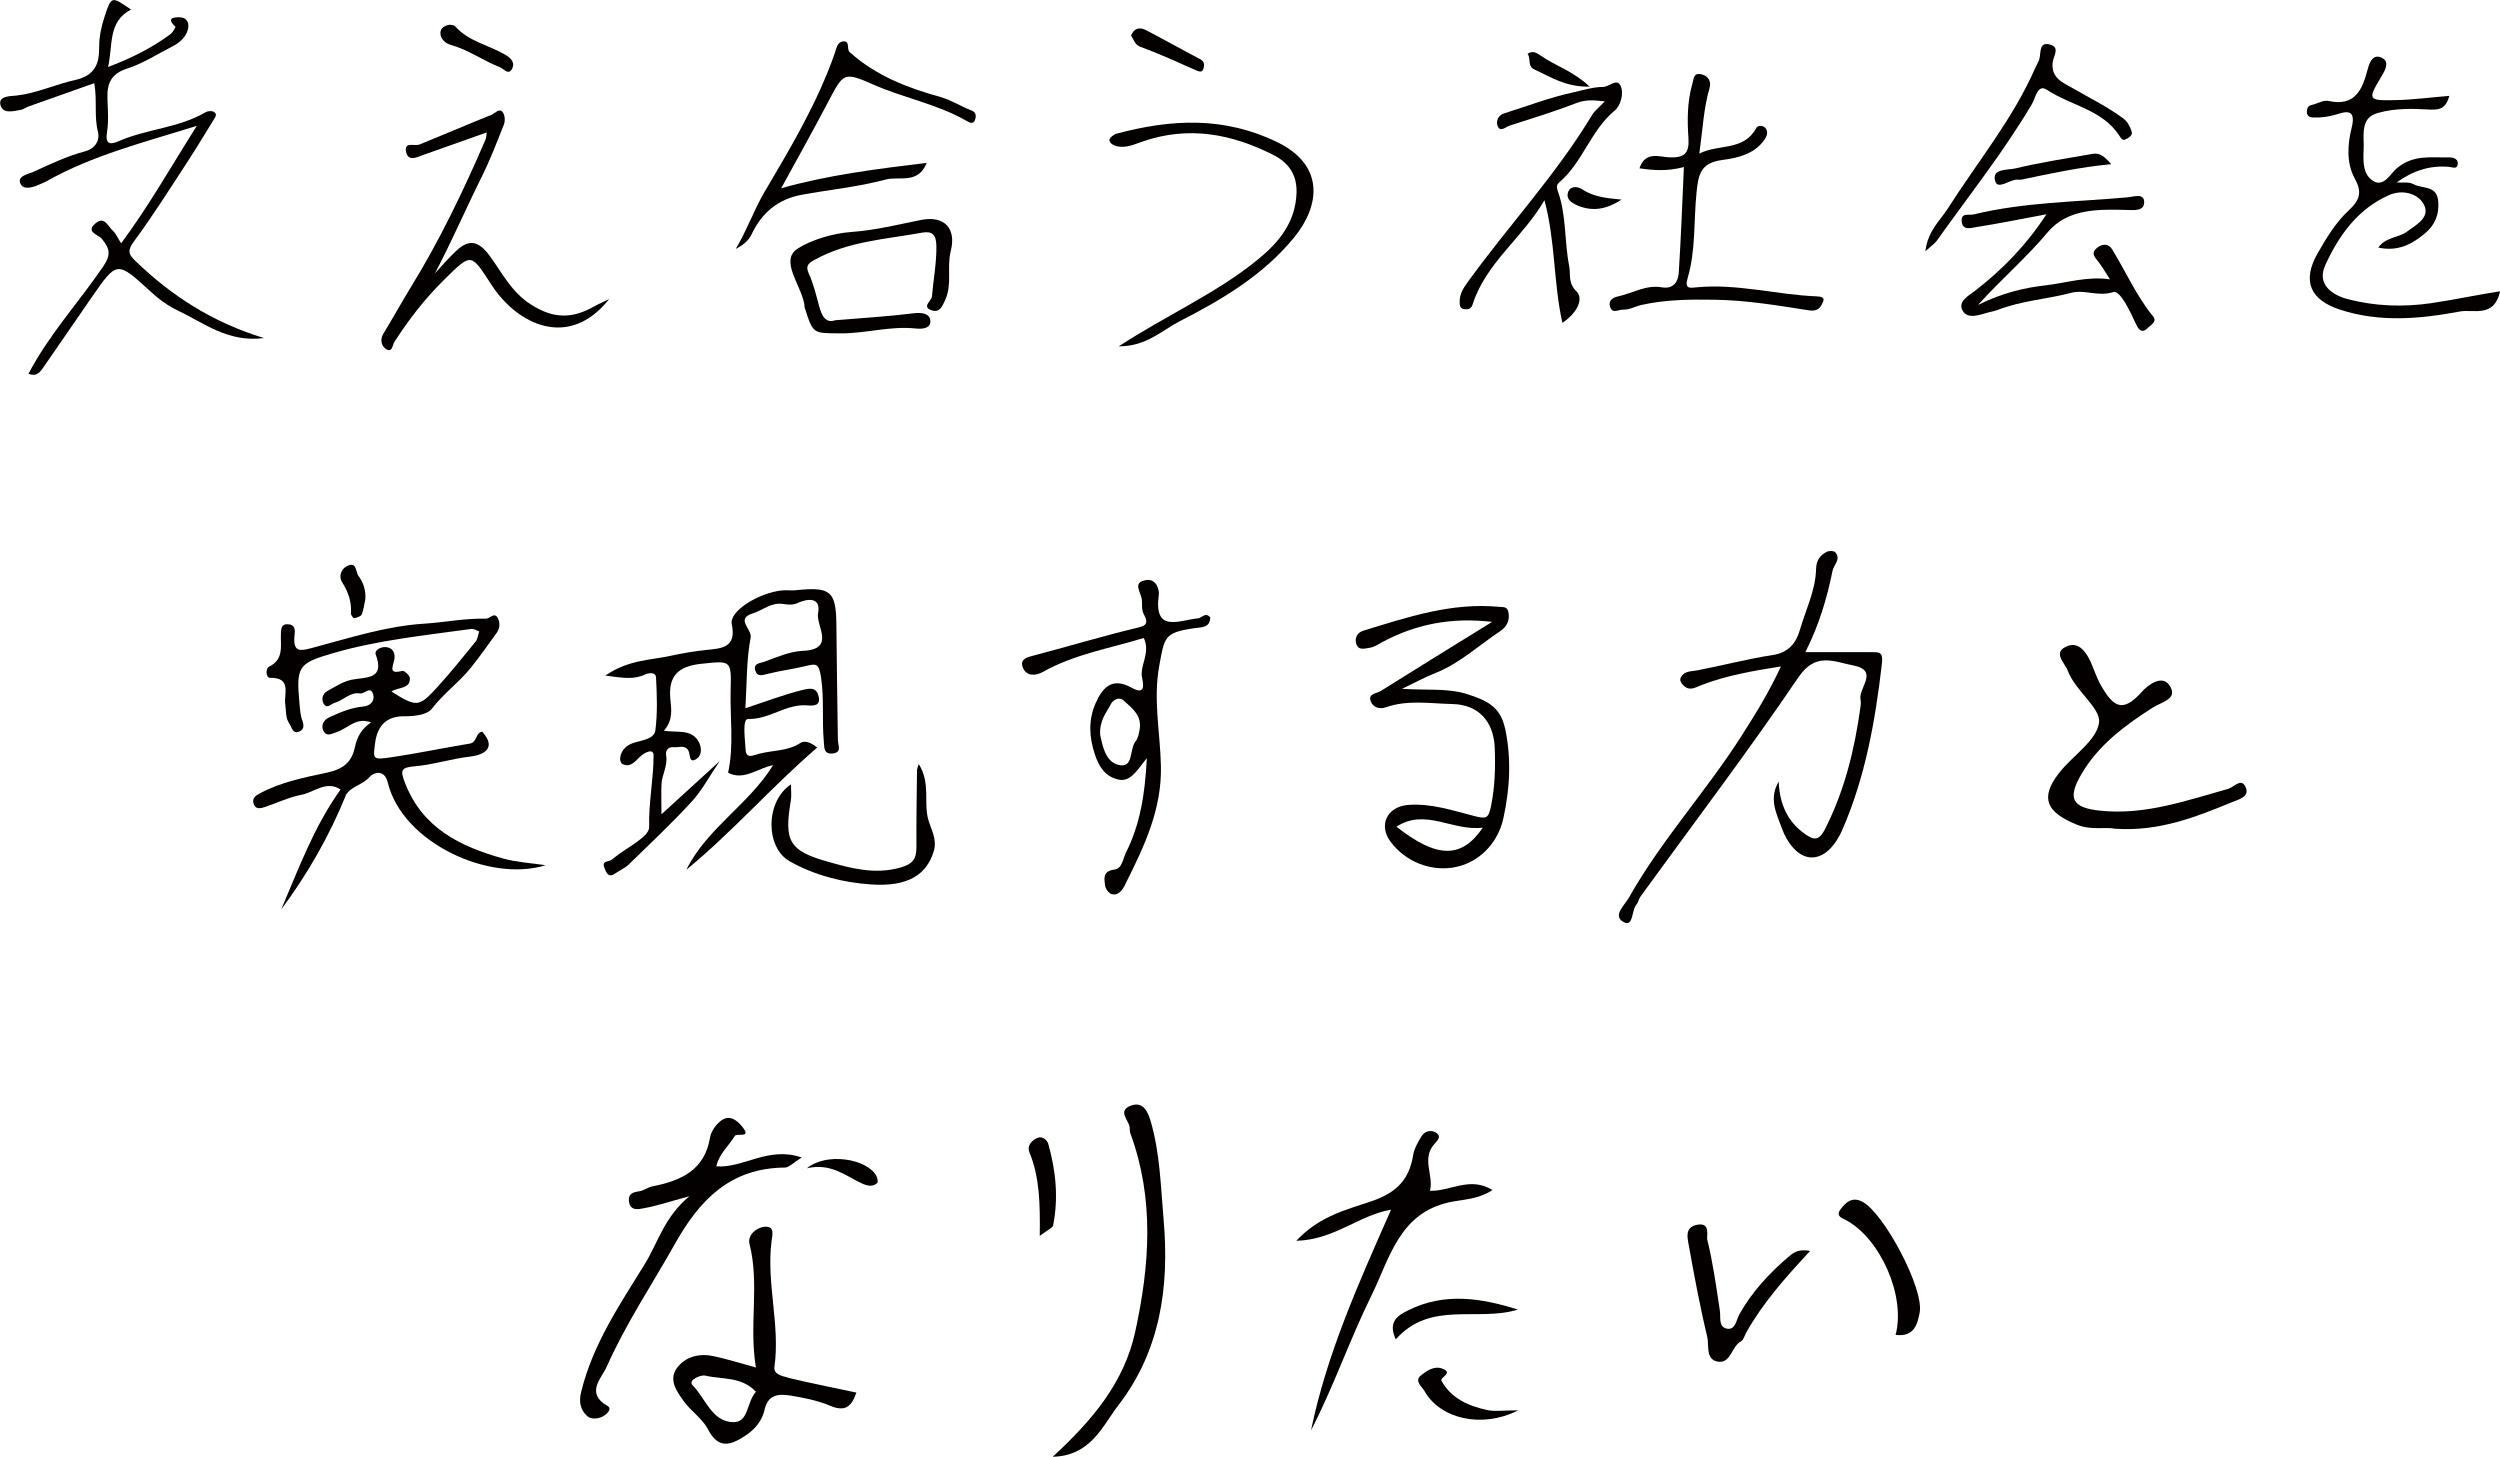 <?xml version="1.0" encoding="UTF-8"?>
<svg id="Layer_2" data-name="Layer 2" xmlns="http://www.w3.org/2000/svg" viewBox="0 0 266 155">
  <g id="design">
    <g>
      <g>
        <path d="M189.25,83.15c.1,2.31.88,4.24,2.79,5.58.88.61,1.45.84,2.14-.51,2.1-4.13,3.16-8.52,3.78-13.05.03-.24.05-.5,0-.73-.27-1.22,2.05-3.09-.78-3.64-2.05-.39-3.99-1.46-5.84,1.28-5.37,7.92-11.17,15.56-16.79,23.31-.19.26-.23.62-.43.85-.54.62-.31,2.41-1.34,1.88-1.28-.66.09-1.81.53-2.6,3.43-6.09,8.19-11.28,11.95-17.16,1.5-2.35,2.97-4.72,4.23-7.45-2.96.47-5.76.95-8.42,1.97-.71.27-1.31.71-1.98.02-.24-.25-.41-.54-.23-.86.38-.67,1.06-.59,1.71-.71,2.68-.51,5.33-1.22,8.03-1.63,1.71-.26,2.5-1.28,2.91-2.68.62-2.14,1.66-4.19,1.72-6.45.02-.95.41-1.47,1.12-1.85.24-.13.76-.13.91.03.67.73-.15,1.33-.28,2-.59,2.89-1.41,5.71-2.89,8.64,2.43,0,4.69,0,6.96,0,.87,0,1.34-.1,1.18,1.26-.7,6.05-1.75,11.98-4.19,17.61-.69,1.59-1.86,3.03-3.36,2.97-1.38-.06-2.53-1.55-3.08-3.08-.58-1.6-1.44-3.17-.33-5.02Z" fill="#040000" stroke-width="0"/>
        <path d="M160.13,77.48c-.51-2.4-2.11-2.99-3.97-3.61-2.11-.68-4.31-.4-6.99-.58,1.5-.72,2.51-1.27,3.58-1.69,2.58-1.03,4.59-2.93,6.85-4.43.73-.48,1.09-1.18.88-2.1-.13-.56-.58-.46-.96-.5-5.05-.49-9.75,1.09-14.47,2.54-.59.18-.94.72-.75,1.37.23.8.95.5,1.45.44.46-.06.89-.36,1.31-.59,3.59-1.93,7.4-2.67,11.7-2.16-4.07,2.52-7.98,4.92-11.86,7.36-.4.26-1.35.25-1.06,1.06.23.68.93.91,1.64.66,2.31-.81,4.71-.39,7.05-.34,2.78.06,4.39,1.83,4.51,4.65.08,2.1.03,4.18-.41,6.27-.27,1.27-.51,1.31-1.71,1.01-2.33-.59-4.67-1.4-7.14-1.19-2.22.2-3.13,2.17-1.82,3.92,1.64,2.17,4.23,3.09,6.56,2.75,2.67-.39,4.83-2.46,5.44-5.26.69-3.14.87-6.32.18-9.58ZM148.58,87.96c3.11-2.01,5.95.51,9.19.1-2.28,3.36-4.92,3.25-9.19-.1Z" fill="#040000" stroke-width="0"/>
        <path d="M127.45,65.79c-2.01.2-4.73,1.62-4.15-2.53.06-.38-.19-1.71-1.34-1.54-1.34.2-.77,1.01-.53,1.78.19.6-.06,1.27.29,1.9.61,1.11,0,1.23-1.02,1.47-3.57.86-7.09,1.93-10.65,2.86-.78.2-1.59.4-1.21,1.32.37.91,1.32.88,2.11.45,3.39-1.91,7.18-2.52,10.75-3.62.75,1.63-.47,2.93-.18,4.24.31,1.39-.06,1.65-1.2,1.01-2.07-1.12-3.06.13-3.75,1.7-.77,1.75-.7,3.53-.09,5.4.44,1.35,1.1,2.37,2.45,2.7,1.29.32,1.95-.8,3.09-2.27-.19,3.9-.73,7.08-2.21,10.04-.33.65-.41,1.72-1.23,1.82-1.28.16-1.09.98-1,1.72.05.33.4.82.71.9.92.22,1.35-.87,1.52-1.22,1.96-3.92,3.83-7.84,3.71-12.47-.08-3.51-.83-6.99-.18-10.59.57-3.09.51-3.55,3.74-4.02.81-.11,1.66-.04,1.69-1.15-.53-.61-.89.07-1.32.11ZM121.27,77.52c-.07.46-.16,1-.44,1.35-.69.84-.17,2.98-1.88,2.5-1.4-.39-1.66-2.18-1.89-3.17-.1-1.57.68-2.38,1.14-3.29.15-.31.8-.9,1.4-.34.87.8,1.88,1.55,1.67,2.96Z" fill="#040000" stroke-width="0"/>
        <path d="M225.08,88.18c-1.12-.22-2.58.19-4.12-.44-3.22-1.32-3.93-2.82-1.91-5.45,1.44-1.87,4.07-3.5,4.29-5.44.17-1.53-2.56-3.38-3.33-5.49-.3-.82-1.72-1.98,0-2.63,1.22-.46,2,.74,2.44,1.7.36.8.59,1.6,1.05,2.42,1.36,2.41,2.35,3.05,4.42.73.58-.64,2.19-1.96,3-.52.75,1.33-.86,1.59-1.9,2.25-2.92,1.87-5.75,3.95-7.57,7.08-1.49,2.56-1,3.56,2.04,3.87,4.75.49,9.13-1.08,13.57-2.32.61-.17,1.35-1.14,1.81-.32.64,1.14-.68,1.44-1.36,1.72-3.87,1.59-7.76,3.15-12.44,2.84Z" fill="#040000" stroke-width="0"/>
        <g>
          <path d="M82.24,81.42c-1.63.31-3.08,1.68-4.77.8.64-2.94.19-5.88.27-8.81.09-3.21.03-3.11-3.14-2.78-2.38.25-3.5,1.24-3.28,3.7.1,1.09.34,2.27-.69,3.42,1.44.22,2.82-.18,3.62,1.02.43.65.46,1.54-.08,1.93-.89.64-.7-.4-.92-.82-.35-.67-1.01-.32-1.53-.38-.64-.06-.93.33-.84.9.18,1.1-.46,2.04-.5,3.08-.04.98,0,1.96,0,3.16,2.06-1.88,3.97-3.62,6.2-5.66-1.13,1.66-1.9,3.14-2.99,4.32-2.13,2.32-4.43,4.48-6.69,6.68-.39.38-.94.61-1.4.93-.51.35-.81.33-1.09-.32-.23-.53-.36-.84.36-.98.22-.04.43-.22.62-.38,1.31-1.07,3.71-2.19,3.68-3.23-.07-2.6.47-5.09.47-7.63,0-.81-.99-.29-1.46.16-.53.5-.99,1.17-1.86.76-.15-.07-.27-.43-.24-.63.12-.9.72-1.42,1.56-1.66.86-.25,2.07-.4,2.19-1.28.24-1.85.17-3.76.07-5.64-.03-.59-.74-.51-1.2-.3-1.17.55-2.34.35-4.19.1,2.45-1.69,4.85-1.64,6.98-2.11,1.22-.27,2.53-.49,3.81-.62,1.58-.16,3.19-.24,2.66-2.74-.29-1.38,2.83-3.32,5.34-3.59.49-.05.99.03,1.48-.02,3.69-.39,4.27.09,4.31,3.63.05,4.09.09,8.19.16,12.28,0,.59.48,1.35-.56,1.46-.99.1-.88-.69-.94-1.32-.2-2.25.05-4.49-.29-6.77-.23-1.54-.52-1.48-1.65-1.21-1.32.32-2.68.49-4,.82-.59.14-1.14.38-1.36-.39-.21-.74.59-.75.92-.87,1.35-.49,2.74-1.12,4.14-1.18,3.57-.15,1.38-2.69,1.63-4,.33-1.68-1-1.64-2.28-1.05-.41.19-.98.13-1.46.06-1.25-.19-2.14.67-3.2,1-1.9.59-.06,1.68-.23,2.57-.46,2.4-.4,4.91-.56,7.53,2.11-.7,4.09-1.46,6.16-1.97.98-.24,1.43-.12,1.63.71.25,1.03-.57,1-1.22.95-2.23-.18-3.99,1.5-6.28,1.45-.64-.01-.33,2.11-.27,3.24.05,1.05.79.63,1.44.46,1.47-.39,3.05-.26,4.41-1.16.34-.22.96-.17,1.77.5-4.84,4.17-9,8.95-13.92,13,2.18-4.42,6.64-6.93,9.24-11.15Z" fill="#040000" stroke-width="0"/>
          <path d="M84.16,83.47c0,.72.07,1.21-.01,1.68-.74,4.35-.23,5.38,4.05,6.57,2.43.68,4.88,1.34,7.56.6,1.53-.42,1.75-1.06,1.75-2.33-.02-2.69.03-5.38.06-8.07,0-.08.04-.16.18-.63,1.29,2.02.5,4.1,1.02,5.92.3,1.06.97,2.1.58,3.37-.75,2.48-2.74,3.78-6.6,3.53-3.04-.2-6.05-.96-8.73-2.47-2.59-1.46-2.61-6.38.15-8.19Z" fill="#040000" stroke-width="0"/>
        </g>
        <g>
          <path d="M36.25,84.01c-1.55-1.01-2.81.3-4.19.56-1.33.25-2.58.87-3.88,1.3-.46.15-1.01.28-1.2-.37-.16-.54.14-.8.66-1.08,2.22-1.2,4.71-1.69,7.1-2.2,1.82-.39,2.68-1.12,3.03-2.76.22-1.06.72-1.94,1.71-2.59-1.52-.61-2.45.6-3.59,1-.56.2-1.14.55-1.48-.11-.29-.56.02-1.16.61-1.43,1.17-.54,2.34-1.04,3.66-1.16.75-.07,1.26-.63,1-1.36-.3-.84-.89.06-1.39-.03-1.02-.17-1.75.73-2.67,1-.42.12-.85.74-1.21.04-.23-.45-.07-1.02.41-1.29.84-.46,1.7-1.03,2.61-1.21,1.59-.3,3.54,0,2.54-2.71-.14-.38.48-.8,1.06-.76.88.06,1.04.81.92,1.35-.18.85-.61,1.56.86,1.18.2-.05.78.48.8.76.06,1.2-1.25.95-1.96,1.44,2.68,1.68,2.92,1.69,4.9-.49,1.41-1.55,2.73-3.19,4.05-4.82.23-.28.26-.72.39-1.09-.28-.09-.59-.3-.85-.26-4.94.69-9.91,1.18-14.71,2.58-3.73,1.08-3.93,1.42-3.56,5.41.06.6.09,1.24.31,1.79.23.6.08,1.02-.44,1.17-.62.18-.68-.47-.94-.85-.45-.66-.34-1.38-.45-2.09-.16-1.11.73-2.84-1.62-2.81-.45,0-.49-1-.11-1.18,1.65-.81,1.2-2.26,1.27-3.56.03-.5.04-1.01.77-.96.71.04.74.57.69,1.04-.25,2.16.69,1.79,2.26,1.37,3.79-1.01,7.55-2.22,11.52-2.47,2.19-.14,4.35-.59,6.56-.53.43.01.89-.73,1.26-.1.27.47.26,1.12-.11,1.62-.89,1.23-1.77,2.48-2.72,3.67-1.25,1.57-2.92,2.75-4.16,4.38-.5.66-1.84.82-2.94.81-1.87-.02-2.87.98-3.11,2.86-.22,1.72-.29,1.8,1.76,1.5,2.78-.41,5.54-1,8.31-1.45.81-.13.59-1.15,1.32-1.27,1.66,1.82.03,2.5-1.26,2.65-2.02.23-3.95.87-5.94,1.04-1.48.12-1.51.46-1,1.78,1.87,4.82,5.9,6.76,10.44,8.03,1.45.4,2.99.48,4.52.71-5.96,1.86-15.23-2.36-16.8-8.79-.38-1.56-1.61-.99-1.91-.63-.73.87-1.94.99-2.54,1.93-.32-.06-.52-.24-.57-.56Z" fill="#040000" stroke-width="0"/>
          <path d="M36.25,84.01c.19.19.38.38.57.56-1.77,4.37-4.09,8.42-6.9,12.2,1.87-4.39,3.52-8.87,6.32-12.77Z" fill="#040000" stroke-width="0"/>
          <path d="M38.87,63.76c-.12.54-.17,1.11-.38,1.61-.09.22-.51.34-.8.41-.08.02-.36-.33-.35-.5.09-1.25-.29-2.31-.96-3.37-.32-.5-.16-1.33.54-1.68,1.07-.53.91.64,1.21,1.03.53.7.82,1.57.74,2.52Z" fill="#040000" stroke-width="0"/>
        </g>
      </g>
      <g>
        <path d="M28.09,35.97c-3.84.5-6.38-1.61-9.17-2.93-1.06-.5-2.05-1.23-2.91-2.03-3.57-3.26-3.55-3.28-6.27.65-1.74,2.52-3.48,5.03-5.21,7.55-.35.5-.74.87-1.5.56,2.16-4.13,5.32-7.57,7.92-11.37.93-1.36.7-1.96-.12-3-.34-.43-1.81-.7-.64-1.66.93-.76,1.3.34,1.8.79.35.31.53.79.9,1.36,2.95-3.98,5.3-8.15,8.05-12.5-5.65,1.77-11.06,3.12-15.96,5.88-.24.14-.51.24-.76.35-.72.33-1.74.64-2.05-.09-.35-.83.83-.99,1.39-1.25,1.77-.81,3.56-1.66,5.43-2.16,1.29-.34,1.63-1.33,1.44-2.06-.44-1.68-.07-3.36-.4-5.21-2.37.84-4.69,1.66-7.02,2.49-.26.09-.5.29-.76.34-.83.16-1.99.47-2.21-.54-.21-.94,1.09-.91,1.68-.97,2.19-.24,4.16-1.19,6.25-1.65,2.18-.49,2.6-1.78,2.58-3.51,0-1.15.24-2.22.59-3.28.71-2.16.73-2.15,2.8-.71-2.48,1.28-1.91,3.77-2.44,6.11,2.46-.93,4.64-2.02,6.63-3.49.26-.19.58-.77.53-.81-1.06-.95-.06-1.01.49-.99.81.04,1.03.71.82,1.38-.26.84-.94,1.38-1.72,1.77-1.56.79-3.06,1.78-4.71,2.3-1.7.54-2.15,1.57-2.11,3.12.03,1.21.15,2.44-.04,3.61-.22,1.37.32,1.4,1.29.98,2.98-1.29,6.37-1.39,9.22-3.07.21-.12.59-.15.81-.05.45.22.22.56.02.87-.9,1.44-1.76,2.9-2.69,4.32-1.9,2.91-3.75,5.86-5.82,8.66-.72.98-.5,1.37.2,2.05,3.83,3.69,8.17,6.51,13.67,8.19Z" fill="#040000" stroke-width="0"/>
        <path d="M254.98,19.41c.61.05,1.33-.09,1.82.19.91.51,2.45.08,2.62,1.75.14,1.43-.32,2.57-1.39,3.47-1.39,1.17-2.92,1.98-4.98,1.52.77-1.11,2.13-1.03,3.06-1.7,1.08-.78,2.58-1.59,1.72-3-.65-1.06-2.21-1.51-3.64-.88-3.36,1.49-5.34,4.31-6.78,7.45-.96,2.09.82,3.21,2.4,3.62,2.89.75,5.86.87,8.91.42,2.37-.35,4.75-.86,7.29-1.26-.62,2.87-2.85,1.89-4.26,2.15-4.22.79-8.51,1.19-12.73-.18-3.22-1.04-4.1-3.05-2.44-5.98.93-1.64,1.96-3.33,3.32-4.59,1.24-1.15,1.42-1.99.65-3.39-.94-1.71-.75-3.74-.33-5.42.54-2.16-.81-1.65-1.61-1.41-.85.26-1.64.36-2.49.33-.46-.01-.71-.23-.67-.72.03-.34.18-.54.54-.62.59-.13,1.23-.54,1.76-.42,2.88.64,3.62-1.29,4.17-3.36.23-.88.62-1.65,1.49-1.24.85.4.43,1.23,0,1.95-1.53,2.56-1.5,2.63,1.55,2.56,1.83-.04,3.66-.29,5.65-.45-.32,1.16-.82,1.52-2.02,1.46-1.83-.1-3.67-.17-5.52.34-1.06.29-1.39.85-1.53,1.67-.13.75,0,1.54-.05,2.32-.07,1.26-.06,2.67,1.1,3.31,1.06.58,1.77-.82,2.38-1.35,1.77-1.55,3.75-1.16,5.73-1.2.42,0,.83.23.81.63-.03.69-.49.41-.97.37-1.98-.17-3.8.4-5.56,1.68Z" fill="#040000" stroke-width="0"/>
        <g>
          <path d="M83.13,20.03c4.93-1.4,10.1-2.05,15.47-2.7-.9,2.31-2.95,1.39-4.35,1.77-2.93.79-5.99,1.08-8.98,1.63-2.51.47-4.24,1.93-5.32,4.24-.3.64-.92,1.13-1.67,1.52,1.19-1.98,1.93-4.14,3.07-6.08,2.81-4.75,5.63-9.49,7.46-14.72.19-.53.26-1.16.81-1.27.89-.17.43.81.78,1.12,2.76,2.5,6.15,3.81,9.66,4.78,1.21.34,2.2,1.02,3.34,1.45.48.18.47.61.35.96-.17.52-.53.35-.9.14-3.1-1.8-6.67-2.43-9.92-3.87-3.17-1.39-3.18-1.27-4.84,1.89-1.61,3.07-3.31,6.09-4.96,9.12Z" fill="#040000" stroke-width="0"/>
          <path d="M88.93,34.07c2.95-.25,5.64-.4,8.31-.74.89-.11,1.69.04,1.75.78.07.85-.88.92-1.59.84-2.72-.29-5.36.56-8.08.52-2.78-.04-2.79.12-3.69-2.7-.05-.14-.03-.31-.06-.46-.37-2.02-2.62-4.61-.71-5.85,1.33-.87,3.63-1.63,5.74-1.78,2.49-.17,4.95-.79,7.41-1.28,2.44-.48,3.77.87,3.15,3.31-.44,1.71.18,3.51-.59,5.21-.33.73-.62,1.37-1.43,1.1-1.12-.37-.02-1,.02-1.48.15-1.8.5-3.57.47-5.4-.02-1.14-.42-1.58-1.5-1.39-3.88.71-7.89.91-11.44,2.89-.62.34-1.04.6-.63,1.48.5,1.08.77,2.27,1.09,3.43.29,1.05.68,1.9,1.76,1.51Z" fill="#040000" stroke-width="0"/>
        </g>
        <g>
          <path d="M210.47,32.44c2.59-1.28,4.9-1.82,7.18-2.08,2.23-.26,4.43-.99,6.85-.64-.5-.76-.86-1.42-1.32-1.98-.39-.47-.67-.86-.08-1.35.58-.48,1.24-.49,1.62.12,1.46,2.37,2.57,4.95,4.36,7.14.49.6-.27.94-.61,1.29-.67.67-1.05-.13-1.2-.46-.63-1.35-1.68-3.64-2.43-3.4-1.61.52-3.01-.31-4.48.08-2.57.68-5.26.83-7.76,1.8-.35.14-.73.2-1.1.3-.94.26-2.17.74-2.69-.23-.53-.98.71-1.6,1.39-2.13,2.92-2.27,5.44-4.87,7.54-8.1-2.6.49-5.04.98-7.51,1.37-.5.08-1.37.39-1.5-.56-.13-1.03.75-.67,1.29-.8,5.39-1.31,10.93-1.32,16.41-1.82.57-.05,1.68-.47,1.71.48.04,1.01-1.05.89-1.81.87-3.09-.08-6.34-.16-8.48,2.4-2.16,2.59-4.71,4.77-7.37,7.68Z" fill="#040000" stroke-width="0"/>
          <path d="M204.86,26.74c.26-2.19,1.56-3.26,2.39-4.56,3.17-4.98,6.97-9.57,9.34-15.04.12-.28.3-.53.39-.82.21-.72-.1-2.01,1.29-1.53.9.31.19,1.26.13,1.85-.17,1.69,1.09,2.14,2.15,2.75,1.78,1.03,3.63,1.94,5.3,3.16.56.41.77.91.96,1.44.14.39-.3.68-.65.84-.35.16-.47-.1-.66-.39-1.8-2.78-5.16-3.2-7.7-4.88-1.02-.68-1.22.88-1.59,1.49-3.02,5.11-6.71,9.75-10.14,14.57-.22.3-.56.52-1.22,1.12Z" fill="#040000" stroke-width="0"/>
          <path d="M224.62,17.47c-3.39.32-6.46,1-9.53,1.64-.15.03-.31.01-.46,0-.83,0-2.08,1.14-2.35.14-.37-1.35,1.36-1.14,2.15-1.33,2.71-.65,5.48-1.07,8.23-1.55.72-.13,1.25.25,1.97,1.1Z" fill="#040000" stroke-width="0"/>
        </g>
        <g>
          <path d="M46.29,29.07c.74-.79,1.44-1.62,2.23-2.36,1.43-1.35,2.43-1.05,3.59.52,1.33,1.81,2.28,3.83,4.4,5.18,2.41,1.55,4.42,1.49,6.7.2.42-.24.86-.42,1.61-.79-4.32,5.44-9.79,2.67-12.49-1.46-2.25-3.44-2.11-3.52-5.09-.58-2.02,1.99-3.74,4.21-5.27,6.59-.21.32-.23,1.31-1,.69-.41-.33-.54-.96-.17-1.57,1-1.63,1.92-3.32,2.93-4.96,3.08-5.01,5.61-10.29,7.93-15.68.08-.18.07-.4.13-.76-2.33.83-4.54,1.6-6.74,2.39-.7.25-1.61.75-1.84-.31-.25-1.15.91-.58,1.44-.8,2.56-1.04,5.09-2.13,7.66-3.16.37-.15.79-.75,1.18-.27.23.29.28.92.13,1.29-.76,1.94-1.51,3.88-2.44,5.74-1.66,3.33-3.13,6.76-4.89,10.09Z" fill="#040000" stroke-width="0"/>
          <path d="M47.89,2.63c.14.04.42.03.54.17,1.43,1.62,3.58,1.99,5.34,3.03.58.34,1.04.81.74,1.44-.39.82-.91.04-1.3-.11-1.8-.7-3.38-1.87-5.27-2.39-.52-.14-1.11-.63-1.08-1.31.02-.46.44-.76,1.02-.83Z" fill="#040000" stroke-width="0"/>
        </g>
        <g>
          <path d="M119.02,36.86c5.14-3.36,10.41-5.64,14.82-9.25,2.25-1.83,4-3.97,4.11-7.07.07-1.92-.82-3.22-2.46-4.05-4.45-2.26-9.04-3.12-13.92-1.43-.85.29-1.71.71-2.69.51-.43-.09-.82-.34-.84-.67-.01-.22.46-.6.77-.68,5.79-1.54,11.41-1.86,17.1.91,5.1,2.49,4.5,6.79,1.82,10.09-3.24,3.99-7.61,6.61-12.17,8.94-1.96,1-3.58,2.71-6.54,2.69Z" fill="#040000" stroke-width="0"/>
          <path d="M120.34,3.8c.29-.76.87-.97,1.58-.6,1.94,1.01,3.84,2.08,5.77,3.09.45.24.47.59.38.95-.14.54-.49.38-.88.21-1.93-.85-3.85-1.74-5.83-2.46-.65-.24-.69-.74-1.01-1.19Z" fill="#040000" stroke-width="0"/>
        </g>
        <g>
          <path d="M179.18,17.77c-1.73.46-3.16.37-4.74.14.61-1.85,2.1-1.22,3.14-1.17,1.64.08,2.18-.42,2.07-2.06-.13-1.9-.13-3.81.4-5.7.18-.64.13-1.3,1.03-1.06.69.18,1.02.75.82,1.44-.64,2.17-.73,4.43-1.09,6.98,2.08-1.06,4.73-.23,6.07-2.74.17-.31.79-.26,1.01.08.26.4.11.83-.2,1.25-1.09,1.51-2.89,1.89-4.43,2.09-2.38.31-2.56,1.62-2.75,3.5-.31,3.02-.07,6.11-.94,9.05-.36,1.21.24,1.07.94,1,4.31-.42,8.49.79,12.76.96.38.02.94.06.71.56-.24.55-.5,1.09-1.51.93-3.33-.52-6.64-1.08-10.04-1.13-2.63-.04-5.22-.02-7.79.56-.66.15-1.25.52-1.99.5-.49-.01-1.06.47-1.33-.29-.24-.69.3-1,.83-1.12,1.55-.34,2.98-1.26,4.66-.97,1.23.22,1.75-.59,1.81-1.54.24-3.7.37-7.42.55-11.3Z" fill="#040000" stroke-width="0"/>
          <path d="M166.24,34.35c-.96-4.24-.72-8.58-1.91-13.05-2.34,4.03-6.23,6.67-7.64,11.08-.16.5-.45.56-.86.52-.54-.06-.52-.48-.52-.86,0-.81.43-1.44.88-2.06,4.32-5.98,9.39-11.4,13.21-17.75.27-.45.72-.78,1.35-1.44-1.22-.15-2.05-.2-3.03.18-2.33.9-4.73,1.64-7.11,2.4-.41.13-1.05.81-1.3-.08-.11-.39.07-1.02.71-1.22,2.46-.77,4.89-1.71,7.4-2.25,1.02-.22,2.06-.57,3.15-.57.64,0,1.45-.96,1.85-.14.41.84-.02,2.17-.6,2.64-2.57,2.12-3.41,5.51-5.91,7.65-.35.3-.28.6-.13,1.02.9,2.54.66,5.26,1.18,7.87.18.91-.15,1.8.76,2.69.84.82.07,2.34-1.5,3.39Z" fill="#040000" stroke-width="0"/>
          <path d="M169.14,9.22c-2.58.05-4.15-1.04-5.85-1.81-.81-.37-.37-1.19-.76-1.68.56-.39.99-.1,1.45.22,1.51,1.06,3.38,1.59,5.16,3.27Z" fill="#040000" stroke-width="0"/>
          <path d="M172.54,21.24c-1.52.97-2.99,1.34-4.7.62-.76-.32-1.2-.75-1.01-1.37.21-.69.94-.72,1.54-.33,1.27.83,2.7.93,4.18,1.08Z" fill="#040000" stroke-width="0"/>
        </g>
      </g>
      <g>
        <g>
          <path d="M192.61,133.09c-2.74,2.93-5.06,5.59-6.81,8.69-.18.32-.28.79-.56.94-1.03.54-1.07,2.43-2.51,2.15-1.27-.25-.87-1.73-1.08-2.63-.79-3.28-1.4-6.6-2-9.93-.13-.75-.34-1.73.9-1.99,1.5-.31,1.01,1.21,1.1,1.56.61,2.48.96,5.03,1.34,7.56.11.72-.16,1.72.71,1.92.96.22,1.04-.93,1.36-1.5,1.36-2.43,3.21-4.41,5.31-6.2.57-.49,1.12-.76,2.24-.56Z" fill="#040000" stroke-width="0"/>
          <path d="M201.69,142.03c1.1-4.1-1.6-10.21-5.24-12.19-.43-.23-1.16-.43-.63-1.15.57-.77,1.24-1.4,2.35-.82,2.27,1.19,6.59,9.27,6.08,11.81-.22,1.09-.51,2.62-2.57,2.35Z" fill="#040000" stroke-width="0"/>
        </g>
        <g>
          <path d="M158.81,126.62c-1.61,1.02-3.12.99-4.55,1.29-5.41,1.15-6.42,6.06-8.35,9.96-2.31,4.68-4,9.65-6.42,14.33,1.67-8.12,5.04-15.62,8.52-23.49-3.45.59-6.04,3.21-10.08,3.31,2.48-2.67,5.44-3.33,8.06-4.23,2.62-.91,3.96-2.3,4.37-4.89.11-.69.51-1.37.88-1.99.32-.54.97-.72,1.48-.44.78.44.18.92-.16,1.32-1.31,1.56.01,3.29-.41,4.91,2.17.07,4.25-1.57,6.65-.08Z" fill="#040000" stroke-width="0"/>
          <path d="M161.5,139.34c-4.33,1.33-9.3-1-12.99,3.17-.88-1.91.25-2.56,1.3-3.08,3.86-1.94,7.78-1.33,11.69-.09Z" fill="#040000" stroke-width="0"/>
          <path d="M161.54,150.06c-3.95,1.99-8.34.86-9.97-2.05-.24-.43-1.13-1.07-.39-1.66.61-.49,1.41-1.06,2.28-.73,1.25.47-.29.93-.09,1.29,1.05,1.9,2.89,2.69,4.88,3.12.79.17,1.65.03,3.29.03Z" fill="#040000" stroke-width="0"/>
        </g>
        <g>
          <path d="M112.01,155c4.23-3.89,7.59-7.9,8.77-13.27,1.55-7.09,2.07-14.17-.52-21.17-.09-.25-.02-.57-.11-.83-.26-.72-1.12-1.55.1-2.06,1.32-.55,1.86.56,2.15,1.52,1.03,3.46,1.1,7.04,1.41,10.61.62,7.14-.35,13.91-4.81,19.71-1.69,2.19-2.91,5.38-6.98,5.49Z" fill="#040000" stroke-width="0"/>
          <path d="M110.63,131.49c.04-3.39,0-6.21-1.1-8.89-.28-.69.24-1.28.89-1.54.5-.2,1,.25,1.11.63.81,2.86,1.11,5.76.52,8.7-.05.26-.53.43-1.42,1.11Z" fill="#040000" stroke-width="0"/>
        </g>
        <g>
          <path d="M73.35,127.28c-2.18.59-3.48,1.03-4.81,1.27-.58.11-1.5.35-1.62-.75-.09-.81.44-.95,1.11-1.05.47-.07.9-.43,1.38-.52,3.03-.6,5.57-1.7,6.14-5.21.1-.62.58-1.3,1.09-1.72.9-.75,1.7-.19,2.31.55,1.1,1.34-.54.66-.76,1.01-.67,1.08-1.7,1.94-1.97,3.24,2.87.22,5.52-2.18,9.09-.94-.92.56-1.36,1.07-1.8,1.07-5.78.04-9.05,3.41-11.67,8.07-2.45,4.36-5.26,8.55-7.29,13.13-.52,1.18-2.31,2.81.09,4.16.45.25.09.7-.24.95-.63.49-1.55.51-1.95.11-.63-.62-.91-1.37-.61-2.57,1.24-5.07,4.12-9.29,6.78-13.61,1.39-2.26,2.04-4.95,4.74-7.2Z" fill="#040000" stroke-width="0"/>
          <path d="M83.82,146.57c-.57-.15-1.54-.33-1.42-1.13.62-4.45-.85-8.84-.32-13.26.11-.88.39-1.74-.76-1.65-.81.08-1.82.87-1.57,1.84,1.09,4.3-.08,8.64.68,13.13-1.71-.46-3.19-.95-4.71-1.24-1.46-.27-2.89.15-3.73,1.35-.87,1.25.05,2.49.78,3.5.75,1.05,1.95,1.81,2.53,2.92,1.12,2.19,2.41,1.78,4.03.71,1.03-.68,1.78-1.63,2.01-2.71.37-1.69,1.52-1.73,2.72-1.55,1.43.23,2.9.52,4.24,1.08,1.64.71,2.31.09,2.82-1.39-2.55-.55-4.94-1.01-7.29-1.58ZM78.02,151.32c-2.28-.05-2.95-2.53-4.32-3.92-.57-.58.92-1.14,1.32-1.04,1.77.43,3.86.07,5.41,1.72-1.02,1.16-.76,3.27-2.41,3.24Z" fill="#040000" stroke-width="0"/>
          <path d="M85.86,124.3c2.07-1.72,6.37-1.01,7.37.79.13.22.22.68.11.78-.49.45-1.05.31-1.63.05-1.74-.8-3.27-2.2-5.84-1.62Z" fill="#040000" stroke-width="0"/>
        </g>
      </g>
    </g>
  </g>
</svg>